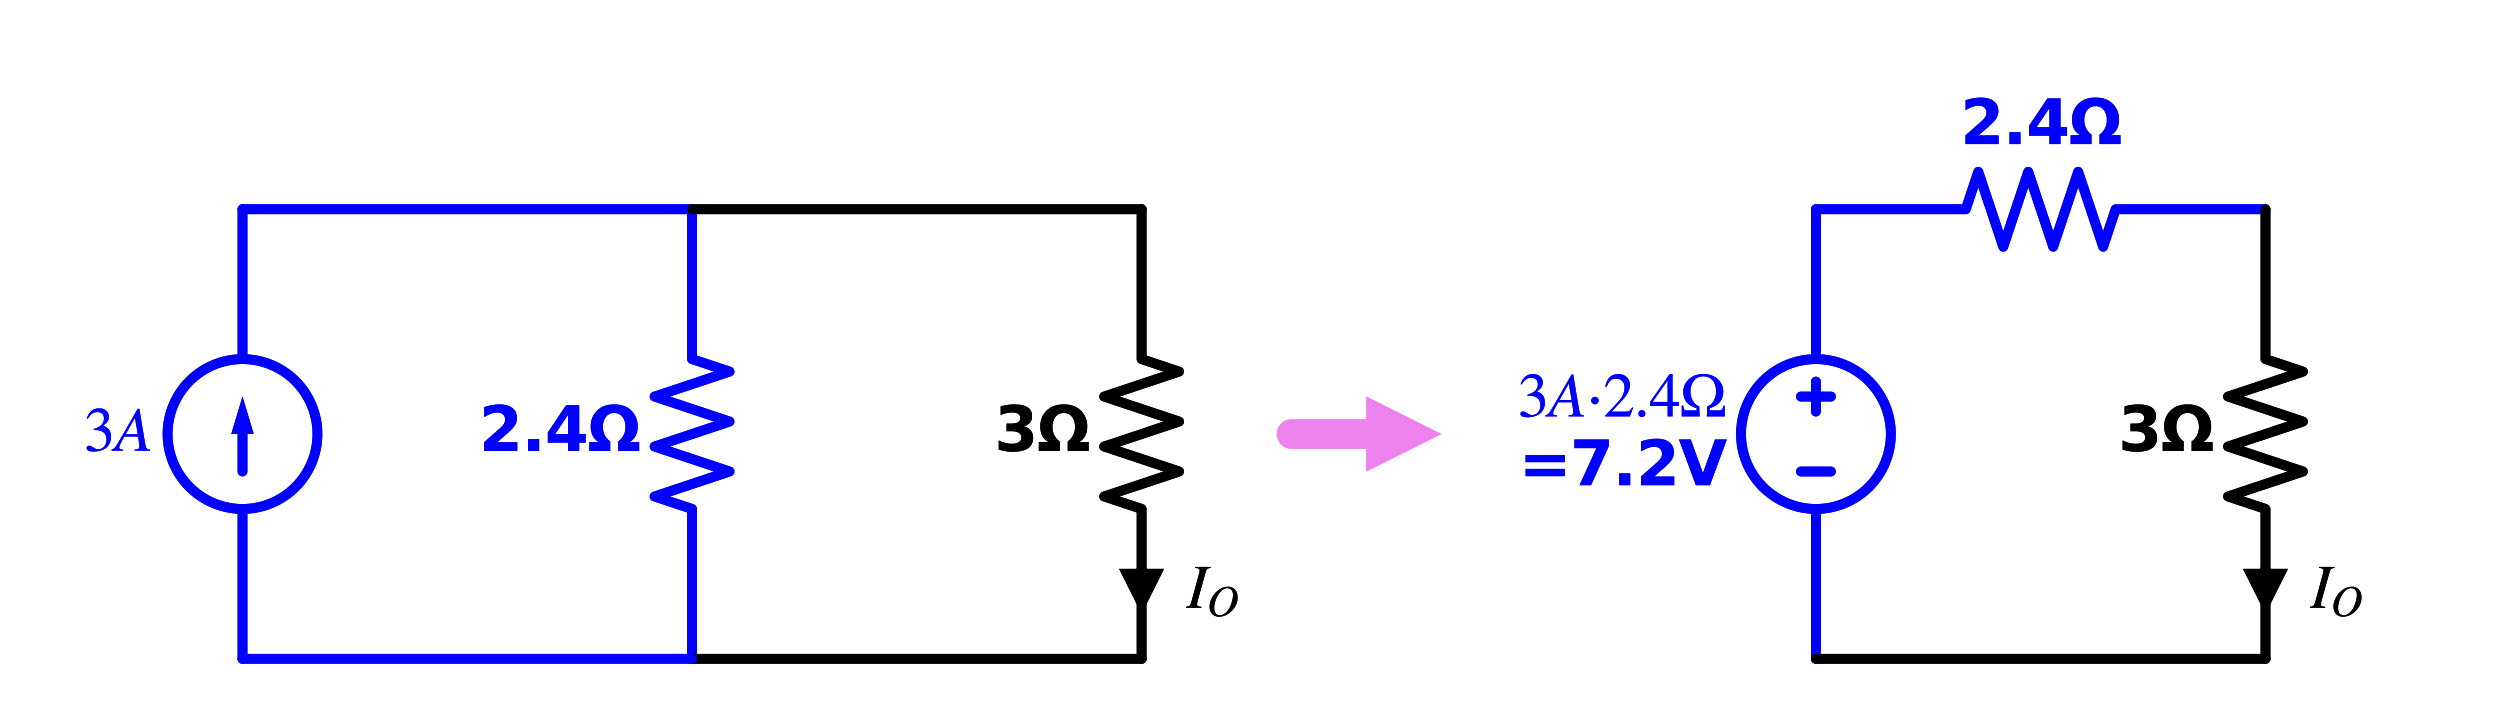 <?xml version="1.0" encoding="utf-8" standalone="no"?>
<!DOCTYPE svg PUBLIC "-//W3C//DTD SVG 1.1//EN"
  "http://www.w3.org/Graphics/SVG/1.1/DTD/svg11.dtd">
<svg xmlns:xlink="http://www.w3.org/1999/xlink" width="510.508pt" height="144.79pt" viewBox="0 0 510.508 144.79" xmlns="http://www.w3.org/2000/svg" version="1.1">
 <defs>
  <style type="text/css">*{stroke-linejoin: round; stroke-linecap: butt}</style>
 </defs>
 <g id="figure_1">
  <g id="patch_1">
   <path d="M 0 144.79 
L 510.508 144.79 
L 510.508 0 
L 0 0 
L 0 144.79 
z
" style="fill: none"/>
  </g>
  <g id="axes_1">
   <g id="patch_2">
    <path d="M 49.52 103.93 
C 53.577 103.93 57.469 102.318 60.339 99.449 
C 63.208 96.58 64.82 92.688 64.82 88.63 
C 64.82 84.572 63.208 80.68 60.339 77.811 
C 57.469 74.942 53.577 73.33 49.52 73.33 
C 45.462 73.33 41.57 74.942 38.701 77.811 
C 35.832 80.68 34.22 84.572 34.22 88.63 
C 34.22 92.688 35.832 96.58 38.701 99.449 
C 41.57 102.318 45.462 103.93 49.52 103.93 
L 49.52 103.93 
z
" clip-path="url(#p8df1624cd5)" style="fill: none; stroke: #0000ff; stroke-width: 2; stroke-linejoin: miter"/>
   </g>
   <g id="patch_3">
    <path d="M 370.82 103.93 
C 374.877 103.93 378.769 102.318 381.639 99.449 
C 384.508 96.58 386.12 92.688 386.12 88.63 
C 386.12 84.572 384.508 80.68 381.639 77.811 
C 378.769 74.942 374.877 73.33 370.82 73.33 
C 366.762 73.33 362.87 74.942 360.001 77.811 
C 357.132 80.68 355.52 84.572 355.52 88.63 
C 355.52 92.688 357.132 96.58 360.001 99.449 
C 362.87 102.318 366.762 103.93 370.82 103.93 
L 370.82 103.93 
z
" clip-path="url(#p8df1624cd5)" style="fill: none; stroke: #0000ff; stroke-width: 2; stroke-linejoin: miter"/>
   </g>
   <g id="patch_4">
    <path d="M 49.52 103.93 
C 53.577 103.93 57.469 102.318 60.339 99.449 
C 63.208 96.58 64.82 92.688 64.82 88.63 
C 64.82 84.572 63.208 80.68 60.339 77.811 
C 57.469 74.942 53.577 73.33 49.52 73.33 
C 45.462 73.33 41.57 74.942 38.701 77.811 
C 35.832 80.68 34.22 84.572 34.22 88.63 
C 34.22 92.688 35.832 96.58 38.701 99.449 
C 41.57 102.318 45.462 103.93 49.52 103.93 
L 49.52 103.93 
z
" clip-path="url(#p8df1624cd5)" style="fill: none; stroke: #0000ff; stroke-width: 2; stroke-linejoin: miter"/>
   </g>
   <g id="patch_5">
    <path d="M 370.82 103.93 
C 374.877 103.93 378.769 102.318 381.639 99.449 
C 384.508 96.58 386.12 92.688 386.12 88.63 
C 386.12 84.572 384.508 80.68 381.639 77.811 
C 378.769 74.942 374.877 73.33 370.82 73.33 
C 366.762 73.33 362.87 74.942 360.001 77.811 
C 357.132 80.68 355.52 84.572 355.52 88.63 
C 355.52 92.688 357.132 96.58 360.001 99.449 
C 362.87 102.318 366.762 103.93 370.82 103.93 
L 370.82 103.93 
z
" clip-path="url(#p8df1624cd5)" style="fill: none; stroke: #0000ff; stroke-width: 2; stroke-linejoin: miter"/>
   </g>
   <g id="line2d_1">
    <path d="M 49.52 134.53 
L 49.52 103.93 
L 49.52 103.93 
M 49.52 73.33 
L 49.52 73.33 
L 49.52 42.73 
" clip-path="url(#p8df1624cd5)" style="fill: none; stroke: #0000ff; stroke-width: 2; stroke-linecap: round"/>
   </g>
   <g id="line2d_2">
    <path d="M 49.52 96.28 
L 49.52 88.63 
" clip-path="url(#p8df1624cd5)" style="fill: none; stroke: #0000ff; stroke-width: 2; stroke-linecap: round"/>
   </g>
   <g id="patch_6">
    <path d="M 47.225 88.63 
L 49.52 80.98 
L 51.815 88.63 
z
" clip-path="url(#p8df1624cd5)" style="fill: #0000ff"/>
   </g>
   <g id="line2d_3">
    <path d="M 49.52 42.73 
L 95.42 42.73 
L 141.32 42.73 
" clip-path="url(#p8df1624cd5)" style="fill: none; stroke: #0000ff; stroke-width: 2; stroke-linecap: round"/>
   </g>
   <g id="line2d_4">
    <path d="M 141.32 42.73 
L 141.32 73.33 
L 148.97 75.88 
L 133.67 80.98 
L 148.97 86.08 
L 133.67 91.18 
L 148.97 96.28 
L 133.67 101.38 
L 141.32 103.93 
L 141.32 134.53 
" clip-path="url(#p8df1624cd5)" style="fill: none; stroke: #0000ff; stroke-width: 2; stroke-linecap: round"/>
   </g>
   <g id="line2d_5">
    <path d="M 141.32 42.73 
L 187.22 42.73 
L 233.12 42.73 
" clip-path="url(#p8df1624cd5)" style="fill: none; stroke: #000000; stroke-width: 2; stroke-linecap: round"/>
   </g>
   <g id="line2d_6">
    <path d="M 233.12 42.73 
L 233.12 73.33 
L 240.77 75.88 
L 225.47 80.98 
L 240.77 86.08 
L 225.47 91.18 
L 240.77 96.28 
L 225.47 101.38 
L 233.12 103.93 
L 233.12 134.53 
" clip-path="url(#p8df1624cd5)" style="fill: none; stroke: #000000; stroke-width: 2; stroke-linecap: round"/>
   </g>
   <g id="line2d_7">
    <path d="M 233.12 134.53 
L 187.22 134.53 
L 141.32 134.53 
" clip-path="url(#p8df1624cd5)" style="fill: none; stroke: #000000; stroke-width: 2; stroke-linecap: round"/>
   </g>
   <g id="line2d_8">
    <path d="M 141.32 134.53 
L 95.42 134.53 
L 49.52 134.53 
" clip-path="url(#p8df1624cd5)" style="fill: none; stroke: #0000ff; stroke-width: 2; stroke-linecap: round"/>
   </g>
   <g id="line2d_9">
    <path d="M 263.72 88.63 
L 279.02 88.63 
L 279.02 88.63 
" clip-path="url(#p8df1624cd5)" style="fill: none; stroke: #ee82ee; stroke-width: 6; stroke-linecap: round"/>
   </g>
   <g id="patch_7">
    <path d="M 279.02 80.98 
L 294.32 88.63 
L 279.02 96.28 
z
" clip-path="url(#p8df1624cd5)" style="fill: #ee82ee"/>
   </g>
   <g id="line2d_10">
    <path d="M 370.82 134.53 
L 370.82 103.93 
L 370.82 103.93 
M 370.82 73.33 
L 370.82 73.33 
L 370.82 42.73 
" clip-path="url(#p8df1624cd5)" style="fill: none; stroke: #0000ff; stroke-width: 2; stroke-linecap: round"/>
   </g>
   <g id="line2d_11">
    <path d="M 373.88 96.28 
L 367.76 96.28 
" clip-path="url(#p8df1624cd5)" style="fill: none; stroke: #0000ff; stroke-width: 2; stroke-linecap: round"/>
   </g>
   <g id="line2d_12">
    <path d="M 370.82 84.04 
L 370.82 77.92 
" clip-path="url(#p8df1624cd5)" style="fill: none; stroke: #0000ff; stroke-width: 2; stroke-linecap: round"/>
   </g>
   <g id="line2d_13">
    <path d="M 373.88 80.98 
L 367.76 80.98 
" clip-path="url(#p8df1624cd5)" style="fill: none; stroke: #0000ff; stroke-width: 2; stroke-linecap: round"/>
   </g>
   <g id="line2d_14">
    <path d="M 370.82 42.73 
L 401.42 42.73 
L 403.97 35.08 
L 409.07 50.38 
L 414.17 35.08 
L 419.27 50.38 
L 424.37 35.08 
L 429.47 50.38 
L 432.02 42.73 
L 462.62 42.73 
" clip-path="url(#p8df1624cd5)" style="fill: none; stroke: #0000ff; stroke-width: 2; stroke-linecap: round"/>
   </g>
   <g id="line2d_15">
    <path d="M 462.62 42.73 
L 462.62 73.33 
L 470.27 75.88 
L 454.97 80.98 
L 470.27 86.08 
L 454.97 91.18 
L 470.27 96.28 
L 454.97 101.38 
L 462.62 103.93 
L 462.62 134.53 
" clip-path="url(#p8df1624cd5)" style="fill: none; stroke: #000000; stroke-width: 2; stroke-linecap: round"/>
   </g>
   <g id="line2d_16">
    <path d="M 462.62 134.53 
L 416.72 134.53 
L 370.82 134.53 
" clip-path="url(#p8df1624cd5)" style="fill: none; stroke: #000000; stroke-width: 2; stroke-linecap: round"/>
   </g>
   <g id="line2d_17">
    <path d="M 49.52 134.53 
L 49.52 103.93 
L 49.52 103.93 
M 49.52 73.33 
L 49.52 73.33 
L 49.52 42.73 
" clip-path="url(#p8df1624cd5)" style="fill: none; stroke: #0000ff; stroke-width: 2; stroke-linecap: round"/>
   </g>
   <g id="line2d_18">
    <path d="M 49.52 96.28 
L 49.52 88.63 
" clip-path="url(#p8df1624cd5)" style="fill: none; stroke: #0000ff; stroke-width: 2; stroke-linecap: round"/>
   </g>
   <g id="patch_8">
    <path d="M 47.225 88.63 
L 49.52 80.98 
L 51.815 88.63 
z
" clip-path="url(#p8df1624cd5)" style="fill: #0000ff"/>
   </g>
   <g id="line2d_19">
    <path d="M 49.52 42.73 
L 95.42 42.73 
L 141.32 42.73 
" clip-path="url(#p8df1624cd5)" style="fill: none; stroke: #0000ff; stroke-width: 2; stroke-linecap: round"/>
   </g>
   <g id="line2d_20">
    <path d="M 141.32 42.73 
L 141.32 73.33 
L 148.97 75.88 
L 133.67 80.98 
L 148.97 86.08 
L 133.67 91.18 
L 148.97 96.28 
L 133.67 101.38 
L 141.32 103.93 
L 141.32 134.53 
" clip-path="url(#p8df1624cd5)" style="fill: none; stroke: #0000ff; stroke-width: 2; stroke-linecap: round"/>
   </g>
   <g id="line2d_21">
    <path d="M 141.32 42.73 
L 187.22 42.73 
L 233.12 42.73 
" clip-path="url(#p8df1624cd5)" style="fill: none; stroke: #000000; stroke-width: 2; stroke-linecap: round"/>
   </g>
   <g id="line2d_22">
    <path d="M 233.12 42.73 
L 233.12 73.33 
L 240.77 75.88 
L 225.47 80.98 
L 240.77 86.08 
L 225.47 91.18 
L 240.77 96.28 
L 225.47 101.38 
L 233.12 103.93 
L 233.12 134.53 
" clip-path="url(#p8df1624cd5)" style="fill: none; stroke: #000000; stroke-width: 2; stroke-linecap: round"/>
   </g>
   <g id="line2d_23">
    <path d="M 233.12 134.53 
L 187.22 134.53 
L 141.32 134.53 
" clip-path="url(#p8df1624cd5)" style="fill: none; stroke: #000000; stroke-width: 2; stroke-linecap: round"/>
   </g>
   <g id="line2d_24">
    <path d="M 141.32 134.53 
L 95.42 134.53 
L 49.52 134.53 
" clip-path="url(#p8df1624cd5)" style="fill: none; stroke: #0000ff; stroke-width: 2; stroke-linecap: round"/>
   </g>
   <g id="line2d_25">
    <path d="M 263.72 88.63 
L 279.02 88.63 
L 279.02 88.63 
" clip-path="url(#p8df1624cd5)" style="fill: none; stroke: #ee82ee; stroke-width: 6; stroke-linecap: round"/>
   </g>
   <g id="patch_9">
    <path d="M 279.02 80.98 
L 294.32 88.63 
L 279.02 96.28 
z
" clip-path="url(#p8df1624cd5)" style="fill: #ee82ee"/>
   </g>
   <g id="line2d_26">
    <path d="M 370.82 134.53 
L 370.82 103.93 
L 370.82 103.93 
M 370.82 73.33 
L 370.82 73.33 
L 370.82 42.73 
" clip-path="url(#p8df1624cd5)" style="fill: none; stroke: #0000ff; stroke-width: 2; stroke-linecap: round"/>
   </g>
   <g id="line2d_27">
    <path d="M 373.88 96.28 
L 367.76 96.28 
" clip-path="url(#p8df1624cd5)" style="fill: none; stroke: #0000ff; stroke-width: 2; stroke-linecap: round"/>
   </g>
   <g id="line2d_28">
    <path d="M 370.82 84.04 
L 370.82 77.92 
" clip-path="url(#p8df1624cd5)" style="fill: none; stroke: #0000ff; stroke-width: 2; stroke-linecap: round"/>
   </g>
   <g id="line2d_29">
    <path d="M 373.88 80.98 
L 367.76 80.98 
" clip-path="url(#p8df1624cd5)" style="fill: none; stroke: #0000ff; stroke-width: 2; stroke-linecap: round"/>
   </g>
   <g id="line2d_30">
    <path d="M 370.82 42.73 
L 401.42 42.73 
L 403.97 35.08 
L 409.07 50.38 
L 414.17 35.08 
L 419.27 50.38 
L 424.37 35.08 
L 429.47 50.38 
L 432.02 42.73 
L 462.62 42.73 
" clip-path="url(#p8df1624cd5)" style="fill: none; stroke: #0000ff; stroke-width: 2; stroke-linecap: round"/>
   </g>
   <g id="line2d_31">
    <path d="M 462.62 42.73 
L 462.62 73.33 
L 470.27 75.88 
L 454.97 80.98 
L 470.27 86.08 
L 454.97 91.18 
L 470.27 96.28 
L 454.97 101.38 
L 462.62 103.93 
L 462.62 134.53 
" clip-path="url(#p8df1624cd5)" style="fill: none; stroke: #000000; stroke-width: 2; stroke-linecap: round"/>
   </g>
   <g id="line2d_32">
    <path d="M 462.62 134.53 
L 416.72 134.53 
L 370.82 134.53 
" clip-path="url(#p8df1624cd5)" style="fill: none; stroke: #000000; stroke-width: 2; stroke-linecap: round"/>
   </g>
   <g id="text_1">
    <g clip-path="url(#p8df1624cd5)">
     <!-- $3A$ -->
     <g style="fill: #0000ff" transform="translate(17.16 92.079)scale(0.125 -0.125)">
      <defs>
       <path id="STIXGeneral-Regular-33" d="M 390 3264 
L 288 3290 
Q 435 3770 748 4048 
Q 1062 4326 1542 4326 
Q 1990 4326 2265 4083 
Q 2541 3840 2541 3450 
Q 2541 2925 1946 2566 
Q 2298 2413 2477 2227 
Q 2758 1914 2758 1402 
Q 2758 890 2464 506 
Q 2246 211 1840 60 
Q 1434 -90 979 -90 
Q 262 -90 262 275 
Q 262 378 339 442 
Q 416 506 525 506 
Q 685 506 915 339 
Q 1197 141 1466 141 
Q 1818 141 2058 425 
Q 2298 710 2298 1120 
Q 2298 1856 1632 2048 
Q 1434 2112 979 2112 
L 979 2202 
Q 1338 2323 1517 2432 
Q 2035 2726 2035 3290 
Q 2035 3610 1852 3776 
Q 1670 3942 1344 3942 
Q 768 3942 390 3264 
z
" transform="scale(0.016)"/>
       <path id="STIXGeneral-Italic-41" d="M 3610 0 
L 2042 0 
L 2042 102 
Q 2330 115 2432 192 
Q 2534 269 2534 442 
Q 2534 493 2522 608 
L 2394 1446 
L 986 1446 
L 608 736 
Q 467 474 467 314 
Q 467 122 864 102 
L 864 0 
L -326 0 
L -326 102 
Q -109 147 28 307 
Q 166 467 531 1101 
L 2355 4275 
L 2522 4275 
L 3110 736 
Q 3174 339 3264 230 
Q 3354 122 3610 102 
L 3610 0 
z
M 2362 1677 
L 2074 3360 
L 1120 1677 
L 2362 1677 
z
" transform="scale(0.016)"/>
      </defs>
      <use xlink:href="#STIXGeneral-Regular-33" transform="translate(0 0.406)"/>
      <use xlink:href="#STIXGeneral-Italic-41" transform="translate(50 0.406)"/>
     </g>
    </g>
   </g>
   <g id="text_2">
    <g clip-path="url(#p8df1624cd5)">
     <!-- 2.4Ω -->
     <g style="fill: #0000ff" transform="translate(97.84 92.079)scale(0.125 -0.125)">
      <defs>
       <path id="DejaVuSans-Bold-32" d="M 1844 884 
L 3897 884 
L 3897 0 
L 506 0 
L 506 884 
L 2209 2388 
Q 2438 2594 2547 2791 
Q 2656 2988 2656 3200 
Q 2656 3528 2436 3728 
Q 2216 3928 1850 3928 
Q 1569 3928 1234 3808 
Q 900 3688 519 3450 
L 519 4475 
Q 925 4609 1322 4679 
Q 1719 4750 2100 4750 
Q 2938 4750 3402 4381 
Q 3866 4013 3866 3353 
Q 3866 2972 3669 2642 
Q 3472 2313 2841 1759 
L 1844 884 
z
" transform="scale(0.016)"/>
       <path id="DejaVuSans-Bold-2e" d="M 653 1209 
L 1778 1209 
L 1778 0 
L 653 0 
L 653 1209 
z
" transform="scale(0.016)"/>
       <path id="DejaVuSans-Bold-34" d="M 2356 3675 
L 1038 1722 
L 2356 1722 
L 2356 3675 
z
M 2156 4666 
L 3494 4666 
L 3494 1722 
L 4159 1722 
L 4159 850 
L 3494 850 
L 3494 0 
L 2356 0 
L 2356 850 
L 288 850 
L 288 1881 
L 2156 4666 
z
" transform="scale(0.016)"/>
       <path id="DejaVuSans-Bold-3a9" d="M 2719 4750 
Q 3841 4750 4480 4106 
Q 5119 3463 5119 2494 
Q 5119 1406 4306 909 
L 5266 909 
L 5266 0 
L 3125 0 
L 3125 975 
Q 3244 1041 3334 1131 
Q 3875 1678 3875 2466 
Q 3875 3066 3572 3472 
Q 3269 3878 2719 3878 
Q 2169 3878 1866 3472 
Q 1563 3066 1563 2466 
Q 1563 1678 2103 1131 
Q 2194 1041 2313 975 
L 2313 0 
L 172 0 
L 172 909 
L 1131 909 
Q 319 1406 319 2494 
Q 319 3463 958 4106 
Q 1597 4750 2719 4750 
z
" transform="scale(0.016)"/>
      </defs>
      <use xlink:href="#DejaVuSans-Bold-32"/>
      <use xlink:href="#DejaVuSans-Bold-2e" x="69.58"/>
      <use xlink:href="#DejaVuSans-Bold-34" x="107.568"/>
      <use xlink:href="#DejaVuSans-Bold-3a9" x="177.148"/>
     </g>
    </g>
   </g>
   <g id="text_3">
    <g clip-path="url(#p8df1624cd5)">
     <!-- 3Ω -->
     <g transform="translate(203.086 92.079)scale(0.125 -0.125)">
      <defs>
       <path id="DejaVuSans-Bold-33" d="M 2981 2516 
Q 3453 2394 3698 2092 
Q 3944 1791 3944 1325 
Q 3944 631 3412 270 
Q 2881 -91 1863 -91 
Q 1503 -91 1142 -33 
Q 781 25 428 141 
L 428 1069 
Q 766 900 1098 814 
Q 1431 728 1753 728 
Q 2231 728 2486 893 
Q 2741 1059 2741 1369 
Q 2741 1688 2480 1852 
Q 2219 2016 1709 2016 
L 1228 2016 
L 1228 2791 
L 1734 2791 
Q 2188 2791 2409 2933 
Q 2631 3075 2631 3366 
Q 2631 3634 2415 3781 
Q 2200 3928 1806 3928 
Q 1516 3928 1219 3862 
Q 922 3797 628 3669 
L 628 4550 
Q 984 4650 1334 4700 
Q 1684 4750 2022 4750 
Q 2931 4750 3382 4451 
Q 3834 4153 3834 3553 
Q 3834 3144 3618 2883 
Q 3403 2622 2981 2516 
z
" transform="scale(0.016)"/>
      </defs>
      <use xlink:href="#DejaVuSans-Bold-33"/>
      <use xlink:href="#DejaVuSans-Bold-3a9" x="69.58"/>
     </g>
    </g>
   </g>
   <g id="text_4">
    <g clip-path="url(#p8df1624cd5)">
     <!-- $3A⋅ 2.4Ω$ -->
     <g style="fill: #0000ff" transform="translate(309.96 85.081)scale(0.125 -0.125)">
      <defs>
       <path id="STIXGeneral-Regular-22c5" d="M 1187 1888 
Q 1299 1773 1299 1619 
Q 1299 1466 1187 1350 
Q 1075 1235 921 1235 
Q 768 1235 649 1353 
Q 531 1472 531 1619 
Q 531 1766 649 1884 
Q 768 2003 921 2003 
Q 1075 2003 1187 1888 
z
" transform="scale(0.016)"/>
       <path id="STIXGeneral-Regular-32" d="M 3034 877 
L 2688 0 
L 186 0 
L 186 77 
L 1325 1286 
Q 1773 1754 1965 2144 
Q 2157 2534 2157 2950 
Q 2157 3379 1920 3616 
Q 1683 3853 1267 3853 
Q 922 3853 720 3673 
Q 518 3494 326 3021 
L 192 3053 
Q 301 3648 630 3987 
Q 960 4326 1523 4326 
Q 2054 4326 2380 4006 
Q 2707 3686 2707 3200 
Q 2707 2477 1888 1613 
L 832 486 
L 2330 486 
Q 2541 486 2665 569 
Q 2790 653 2944 915 
L 3034 877 
z
" transform="scale(0.016)"/>
       <path id="STIXGeneral-Regular-2e" d="M 1158 275 
Q 1158 134 1052 32 
Q 947 -70 800 -70 
Q 653 -70 550 32 
Q 448 134 448 281 
Q 448 429 553 534 
Q 659 640 806 640 
Q 947 640 1052 531 
Q 1158 422 1158 275 
z
" transform="scale(0.016)"/>
       <path id="STIXGeneral-Regular-34" d="M 3027 1069 
L 2368 1069 
L 2368 0 
L 1869 0 
L 1869 1069 
L 77 1069 
L 77 1478 
L 2086 4326 
L 2368 4326 
L 2368 1478 
L 3027 1478 
L 3027 1069 
z
M 1869 1478 
L 1869 3674 
L 333 1478 
L 1869 1478 
z
" transform="scale(0.016)"/>
       <path id="STIXGeneral-Regular-3a9" d="M 4576 0 
L 2746 0 
L 2790 1030 
Q 3187 1126 3440 1574 
Q 3693 2022 3693 2554 
Q 3693 3251 3344 3673 
Q 2995 4096 2380 4096 
Q 1766 4096 1417 3635 
Q 1069 3174 1069 2554 
Q 1069 2054 1315 1600 
Q 1562 1146 1965 1030 
L 2022 0 
L 186 0 
L 186 1094 
L 346 1094 
Q 352 806 438 707 
Q 525 608 742 608 
L 1709 608 
L 1696 845 
Q 1018 1037 678 1446 
Q 339 1856 339 2541 
Q 339 3238 899 3782 
Q 1459 4326 2380 4326 
Q 3302 4326 3862 3804 
Q 4422 3283 4422 2541 
Q 4422 1235 3046 845 
L 3034 608 
L 4019 608 
Q 4397 608 4416 1082 
L 4576 1082 
L 4576 0 
z
" transform="scale(0.016)"/>
      </defs>
      <use xlink:href="#STIXGeneral-Regular-33" transform="translate(0 0.406)"/>
      <use xlink:href="#STIXGeneral-Italic-41" transform="translate(50 0.406)"/>
      <use xlink:href="#STIXGeneral-Regular-22c5" transform="translate(111.1 0.406)"/>
      <use xlink:href="#STIXGeneral-Regular-32" transform="translate(139.7 0.406)"/>
      <use xlink:href="#STIXGeneral-Regular-2e" transform="translate(189.7 0.406)"/>
      <use xlink:href="#STIXGeneral-Regular-34" transform="translate(214.7 0.406)"/>
      <use xlink:href="#STIXGeneral-Regular-3a9" transform="translate(264.7 0.406)"/>
     </g>
    </g>
    <g clip-path="url(#p8df1624cd5)">
     <!-- =7.2V -->
     <g style="fill: #0000ff" transform="translate(310.169 99.078)scale(0.125 -0.125)">
      <defs>
       <path id="DejaVuSans-Bold-3d" d="M 678 3084 
L 4684 3084 
L 4684 2350 
L 678 2350 
L 678 3084 
z
M 678 1663 
L 4684 1663 
L 4684 922 
L 678 922 
L 678 1663 
z
" transform="scale(0.016)"/>
       <path id="DejaVuSans-Bold-37" d="M 428 4666 
L 3944 4666 
L 3944 3988 
L 2125 0 
L 953 0 
L 2675 3781 
L 428 3781 
L 428 4666 
z
" transform="scale(0.016)"/>
       <path id="DejaVuSans-Bold-56" d="M 31 4666 
L 1241 4666 
L 2478 1222 
L 3713 4666 
L 4922 4666 
L 3194 0 
L 1759 0 
L 31 4666 
z
" transform="scale(0.016)"/>
      </defs>
      <use xlink:href="#DejaVuSans-Bold-3d"/>
      <use xlink:href="#DejaVuSans-Bold-37" x="83.789"/>
      <use xlink:href="#DejaVuSans-Bold-2e" x="153.369"/>
      <use xlink:href="#DejaVuSans-Bold-32" x="191.357"/>
      <use xlink:href="#DejaVuSans-Bold-56" x="260.938"/>
     </g>
    </g>
   </g>
   <g id="text_5">
    <g clip-path="url(#p8df1624cd5)">
     <!-- 2.4Ω -->
     <g style="fill: #0000ff" transform="translate(400.335 29.42)scale(0.125 -0.125)">
      <use xlink:href="#DejaVuSans-Bold-32"/>
      <use xlink:href="#DejaVuSans-Bold-2e" x="69.58"/>
      <use xlink:href="#DejaVuSans-Bold-34" x="107.568"/>
      <use xlink:href="#DejaVuSans-Bold-3a9" x="177.148"/>
     </g>
    </g>
   </g>
   <g id="text_6">
    <g clip-path="url(#p8df1624cd5)">
     <!-- 3Ω -->
     <g transform="translate(432.586 92.079)scale(0.125 -0.125)">
      <use xlink:href="#DejaVuSans-Bold-33"/>
      <use xlink:href="#DejaVuSans-Bold-3a9" x="69.58"/>
     </g>
    </g>
   </g>
   <g id="text_7">
    <g clip-path="url(#p8df1624cd5)">
     <!-- $3A$ -->
     <g style="fill: #0000ff" transform="translate(17.16 92.079)scale(0.125 -0.125)">
      <use xlink:href="#STIXGeneral-Regular-33" transform="translate(0 0.406)"/>
      <use xlink:href="#STIXGeneral-Italic-41" transform="translate(50 0.406)"/>
     </g>
    </g>
   </g>
   <g id="text_8">
    <g clip-path="url(#p8df1624cd5)">
     <!-- 2.4Ω -->
     <g style="fill: #0000ff" transform="translate(97.84 92.079)scale(0.125 -0.125)">
      <use xlink:href="#DejaVuSans-Bold-32"/>
      <use xlink:href="#DejaVuSans-Bold-2e" x="69.58"/>
      <use xlink:href="#DejaVuSans-Bold-34" x="107.568"/>
      <use xlink:href="#DejaVuSans-Bold-3a9" x="177.148"/>
     </g>
    </g>
   </g>
   <g id="text_9">
    <g clip-path="url(#p8df1624cd5)">
     <!-- 3Ω -->
     <g transform="translate(203.086 92.079)scale(0.125 -0.125)">
      <use xlink:href="#DejaVuSans-Bold-33"/>
      <use xlink:href="#DejaVuSans-Bold-3a9" x="69.58"/>
     </g>
    </g>
   </g>
   <g id="text_10">
    <g clip-path="url(#p8df1624cd5)">
     <!-- $3A⋅ 2.4Ω$ -->
     <g style="fill: #0000ff" transform="translate(309.96 85.081)scale(0.125 -0.125)">
      <use xlink:href="#STIXGeneral-Regular-33" transform="translate(0 0.406)"/>
      <use xlink:href="#STIXGeneral-Italic-41" transform="translate(50 0.406)"/>
      <use xlink:href="#STIXGeneral-Regular-22c5" transform="translate(111.1 0.406)"/>
      <use xlink:href="#STIXGeneral-Regular-32" transform="translate(139.7 0.406)"/>
      <use xlink:href="#STIXGeneral-Regular-2e" transform="translate(189.7 0.406)"/>
      <use xlink:href="#STIXGeneral-Regular-34" transform="translate(214.7 0.406)"/>
      <use xlink:href="#STIXGeneral-Regular-3a9" transform="translate(264.7 0.406)"/>
     </g>
    </g>
    <g clip-path="url(#p8df1624cd5)">
     <!-- =7.2V -->
     <g style="fill: #0000ff" transform="translate(310.169 99.078)scale(0.125 -0.125)">
      <use xlink:href="#DejaVuSans-Bold-3d"/>
      <use xlink:href="#DejaVuSans-Bold-37" x="83.789"/>
      <use xlink:href="#DejaVuSans-Bold-2e" x="153.369"/>
      <use xlink:href="#DejaVuSans-Bold-32" x="191.357"/>
      <use xlink:href="#DejaVuSans-Bold-56" x="260.938"/>
     </g>
    </g>
   </g>
   <g id="text_11">
    <g clip-path="url(#p8df1624cd5)">
     <!-- 2.4Ω -->
     <g style="fill: #0000ff" transform="translate(400.335 29.42)scale(0.125 -0.125)">
      <use xlink:href="#DejaVuSans-Bold-32"/>
      <use xlink:href="#DejaVuSans-Bold-2e" x="69.58"/>
      <use xlink:href="#DejaVuSans-Bold-34" x="107.568"/>
      <use xlink:href="#DejaVuSans-Bold-3a9" x="177.148"/>
     </g>
    </g>
   </g>
   <g id="text_12">
    <g clip-path="url(#p8df1624cd5)">
     <!-- 3Ω -->
     <g transform="translate(432.586 92.079)scale(0.125 -0.125)">
      <use xlink:href="#DejaVuSans-Bold-33"/>
      <use xlink:href="#DejaVuSans-Bold-3a9" x="69.58"/>
     </g>
    </g>
   </g>
   <g id="line2d_33">
    <path d="M 233.12 116.17 
L 233.12 116.17 
" clip-path="url(#p8df1624cd5)" style="fill: none; stroke: #000000; stroke-width: 2; stroke-linecap: round"/>
   </g>
   <g id="patch_10">
    <path d="M 237.71 116.17 
L 233.12 125.35 
L 228.53 116.17 
z
" clip-path="url(#p8df1624cd5)"/>
   </g>
   <g id="text_13">
    <g clip-path="url(#p8df1624cd5)">
     <!-- $I_{O}$ -->
     <g transform="translate(242.3 124.209)scale(0.125 -0.125)">
      <defs>
       <path id="STIXGeneral-Italic-49" d="M 2458 4179 
L 2458 4077 
Q 2189 4045 2102 3961 
Q 2016 3878 1933 3584 
L 1165 838 
Q 1069 499 1069 352 
Q 1069 224 1149 179 
Q 1229 134 1510 102 
L 1510 0 
L -51 0 
L -51 102 
Q 218 154 317 237 
Q 416 320 486 582 
L 1254 3405 
Q 1338 3699 1338 3802 
Q 1338 3930 1235 3997 
Q 1133 4064 877 4077 
L 877 4179 
L 2458 4179 
z
" transform="scale(0.016)"/>
       <path id="STIXGeneral-Italic-4f" d="M 4474 2675 
Q 4474 1990 4106 1363 
Q 3738 736 3149 339 
Q 2477 -115 1779 -115 
Q 1146 -115 765 281 
Q 384 678 384 1382 
Q 384 1965 697 2582 
Q 1011 3200 1517 3642 
Q 2234 4262 3034 4262 
Q 3718 4269 4096 3840 
Q 4474 3411 4474 2675 
z
M 3802 3078 
Q 3802 3533 3581 3792 
Q 3360 4051 2976 4051 
Q 2342 4051 1786 3302 
Q 1446 2842 1251 2259 
Q 1056 1677 1056 1178 
Q 1056 653 1270 374 
Q 1485 96 1888 96 
Q 2477 96 2976 704 
Q 3354 1178 3578 1862 
Q 3802 2547 3802 3078 
z
" transform="scale(0.016)"/>
      </defs>
      <use xlink:href="#STIXGeneral-Italic-49" transform="translate(0 0.703)"/>
      <use xlink:href="#STIXGeneral-Italic-4f" transform="translate(33.3 -12.525)scale(0.7)"/>
     </g>
    </g>
   </g>
   <g id="line2d_34">
    <path d="M 462.62 116.17 
L 462.62 116.17 
" clip-path="url(#p8df1624cd5)" style="fill: none; stroke: #000000; stroke-width: 2; stroke-linecap: round"/>
   </g>
   <g id="patch_11">
    <path d="M 467.21 116.17 
L 462.62 125.35 
L 458.03 116.17 
z
" clip-path="url(#p8df1624cd5)"/>
   </g>
   <g id="text_14">
    <g clip-path="url(#p8df1624cd5)">
     <!-- $I_{O}$ -->
     <g transform="translate(471.8 124.209)scale(0.125 -0.125)">
      <use xlink:href="#STIXGeneral-Italic-49" transform="translate(0 0.703)"/>
      <use xlink:href="#STIXGeneral-Italic-4f" transform="translate(33.3 -12.525)scale(0.7)"/>
     </g>
    </g>
   </g>
   <g id="line2d_35">
    <path d="M 233.12 116.17 
L 233.12 116.17 
" clip-path="url(#p8df1624cd5)" style="fill: none; stroke: #000000; stroke-width: 2; stroke-linecap: round"/>
   </g>
   <g id="patch_12">
    <path d="M 237.71 116.17 
L 233.12 125.35 
L 228.53 116.17 
z
" clip-path="url(#p8df1624cd5)"/>
   </g>
   <g id="text_15">
    <g clip-path="url(#p8df1624cd5)">
     <!-- $I_{O}$ -->
     <g transform="translate(242.3 124.209)scale(0.125 -0.125)">
      <use xlink:href="#STIXGeneral-Italic-49" transform="translate(0 0.703)"/>
      <use xlink:href="#STIXGeneral-Italic-4f" transform="translate(33.3 -12.525)scale(0.7)"/>
     </g>
    </g>
   </g>
   <g id="line2d_36">
    <path d="M 462.62 116.17 
L 462.62 116.17 
" clip-path="url(#p8df1624cd5)" style="fill: none; stroke: #000000; stroke-width: 2; stroke-linecap: round"/>
   </g>
   <g id="patch_13">
    <path d="M 467.21 116.17 
L 462.62 125.35 
L 458.03 116.17 
z
" clip-path="url(#p8df1624cd5)"/>
   </g>
   <g id="text_16">
    <g clip-path="url(#p8df1624cd5)">
     <!-- $I_{O}$ -->
     <g transform="translate(471.8 124.209)scale(0.125 -0.125)">
      <use xlink:href="#STIXGeneral-Italic-49" transform="translate(0 0.703)"/>
      <use xlink:href="#STIXGeneral-Italic-4f" transform="translate(33.3 -12.525)scale(0.7)"/>
     </g>
    </g>
   </g>
  </g>
 </g>
 <defs>
  <clipPath id="p8df1624cd5">
   <rect x="7.2" y="7.2" width="496.108" height="130.39"/>
  </clipPath>
 </defs>
</svg>

